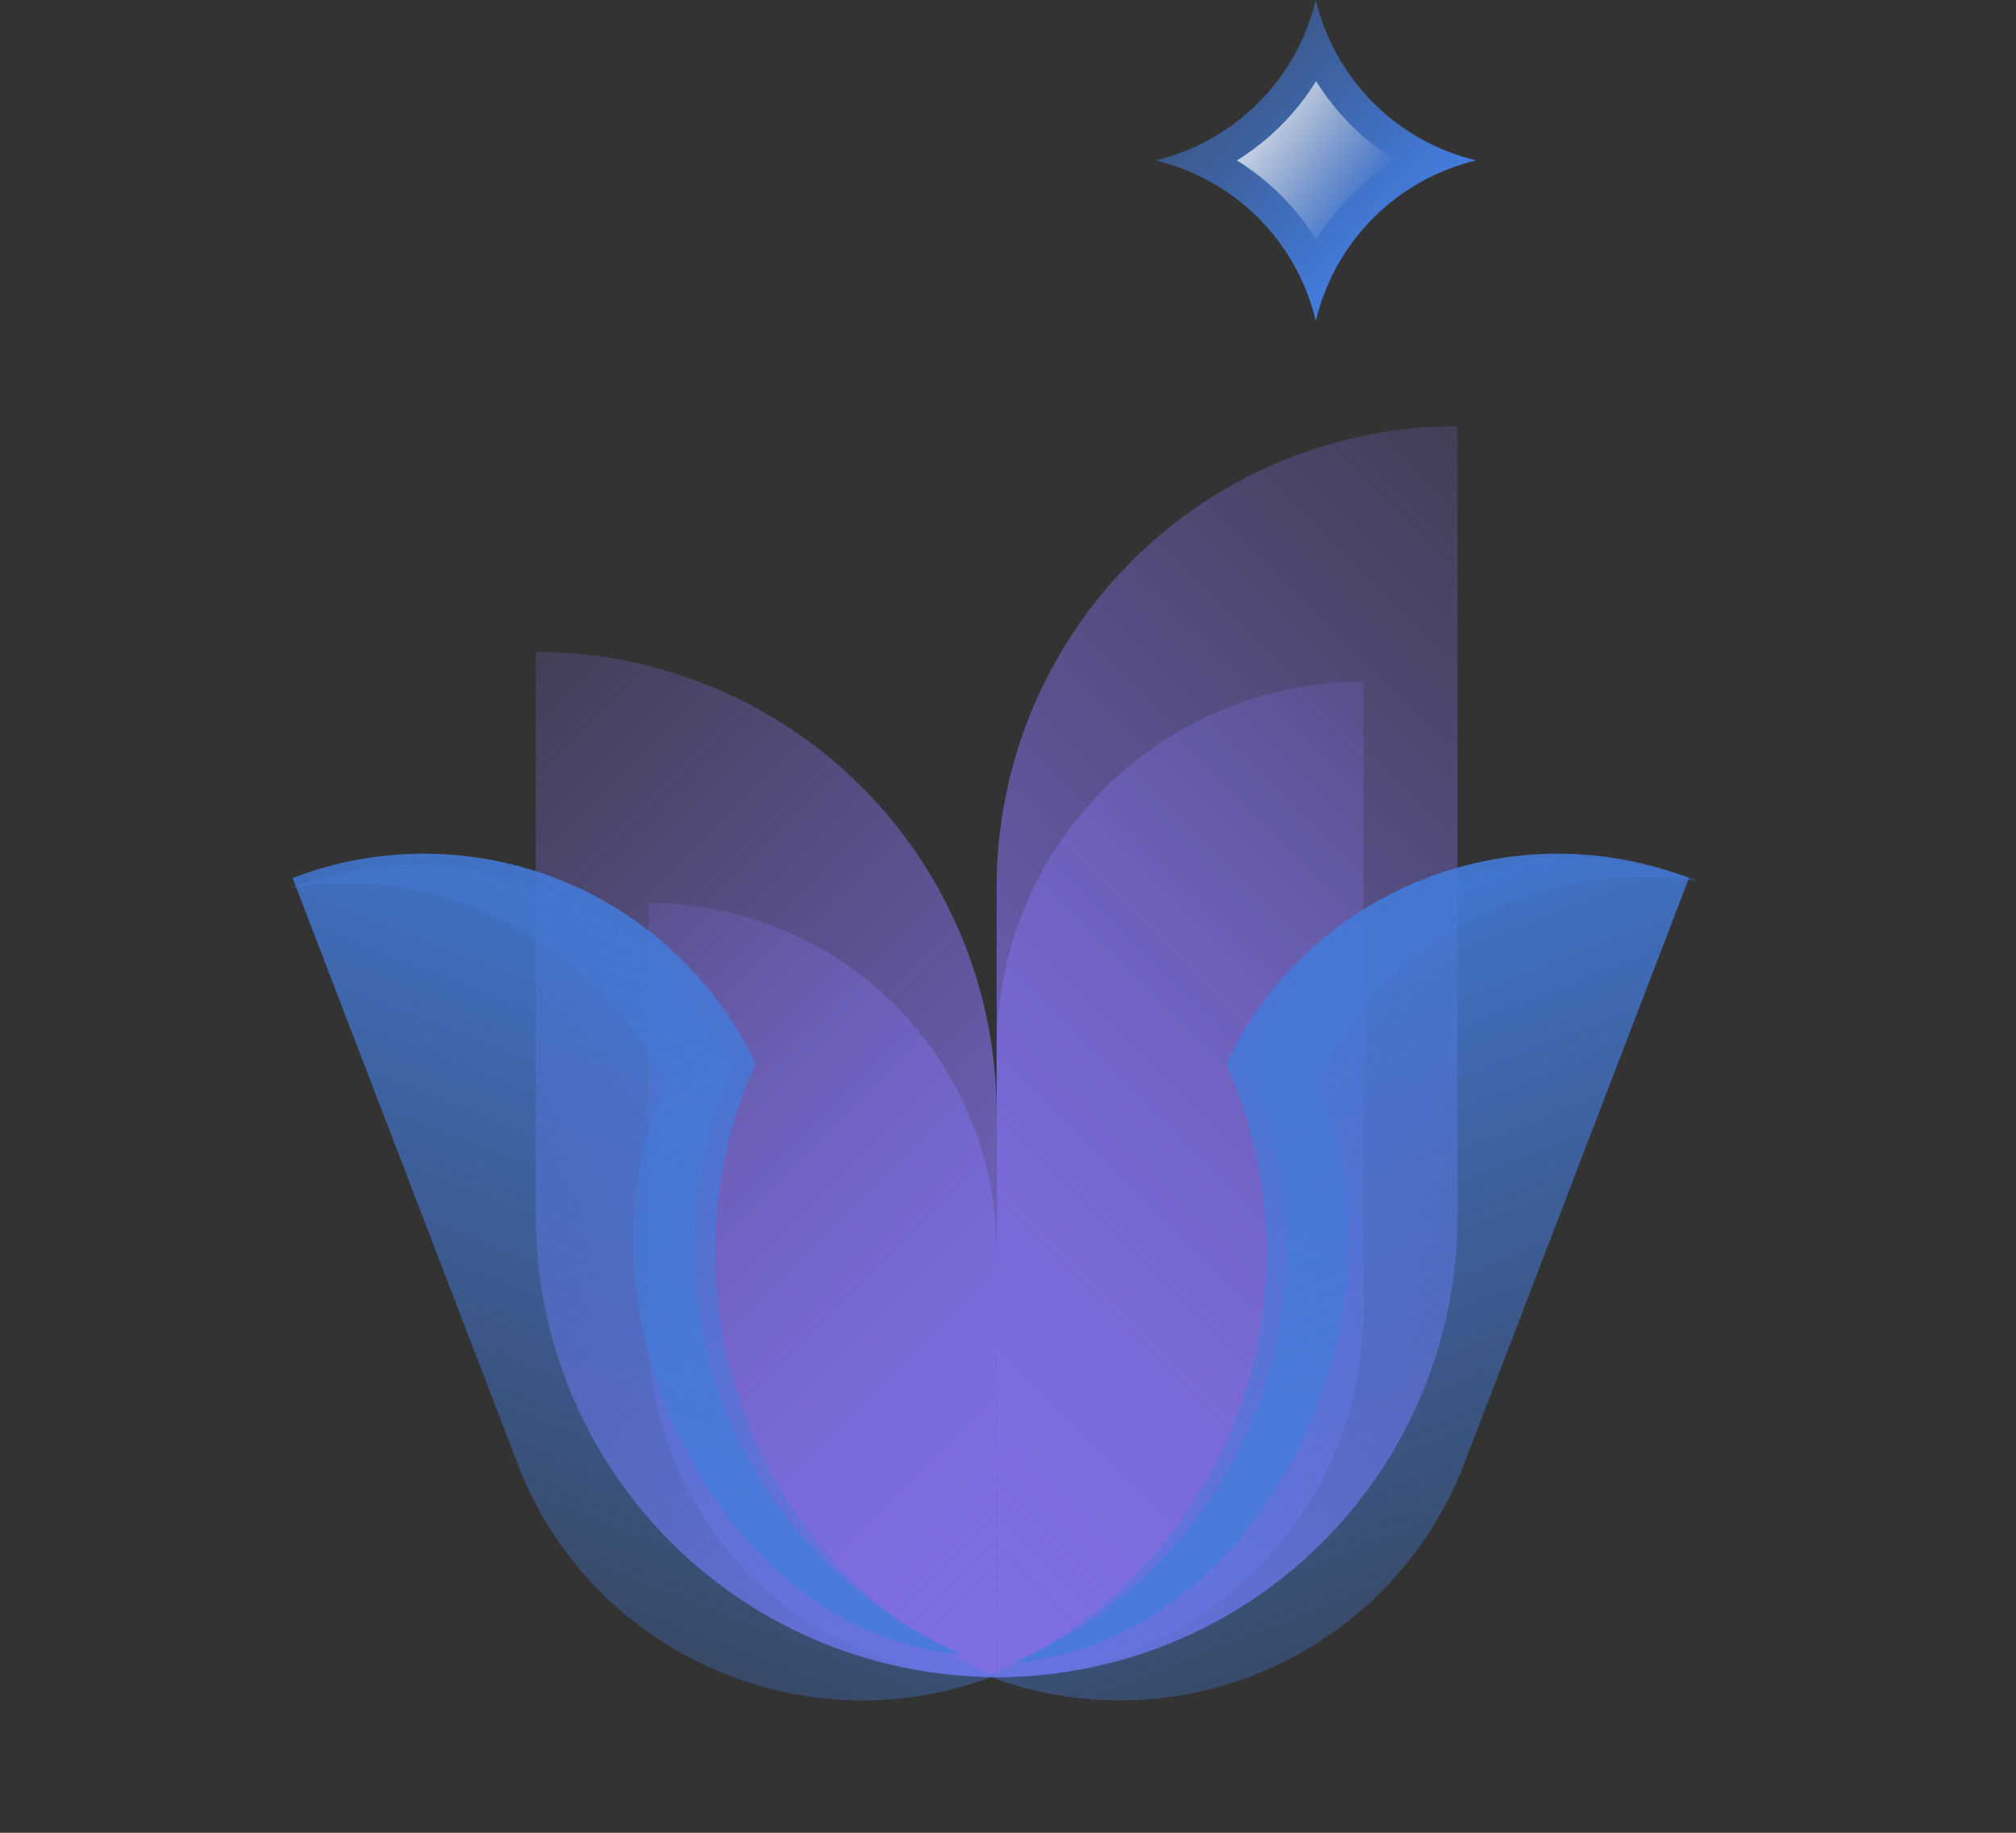 <svg width="44" height="40" viewBox="0 0 44 40" fill="none" xmlns="http://www.w3.org/2000/svg">
<rect x="0" y="0" width="44" height="40" fill="#333333" stroke="none"/>
<path d="M25.217 3.501C26.067 3.703 26.845 4.138 27.463 4.756C28.081 5.374 28.515 6.152 28.718 7.002C28.921 6.152 29.356 5.374 29.974 4.756C30.592 4.138 31.369 3.704 32.219 3.501C31.369 3.297 30.592 2.863 29.974 2.245C29.356 1.627 28.921 0.849 28.718 -0.001C28.515 0.849 28.08 1.627 27.462 2.245C26.844 2.863 26.067 3.298 25.217 3.501Z" fill="url(#paint0_linear_8822_72468)"/>
<path style="mix-blend-mode:overlay" opacity="0.7" d="M30.456 3.502C29.754 3.937 29.161 4.529 28.725 5.23C28.29 4.528 27.698 3.937 26.996 3.502C27.698 3.065 28.289 2.473 28.725 1.771C29.162 2.472 29.754 3.065 30.456 3.502Z" fill="url(#paint1_linear_8822_72468)"/>
<g clip-path="url(#clip0_8822_72468)">
<path d="M11.693 14.227V26.543C11.693 27.863 11.953 29.171 12.459 30.392C12.964 31.612 13.705 32.721 14.639 33.655C15.573 34.589 16.682 35.33 17.902 35.835C19.123 36.341 20.431 36.601 21.751 36.6V24.282C21.75 21.615 20.69 19.058 18.804 17.172C16.918 15.286 14.36 14.227 11.693 14.227Z" fill="url(#paint2_linear_8822_72468)"/>
<path d="M14.156 19.707V29.008C14.156 30.005 14.353 30.993 14.734 31.914C15.116 32.836 15.676 33.673 16.381 34.378C17.086 35.083 17.923 35.642 18.845 36.024C19.766 36.406 20.754 36.602 21.751 36.602V27.302C21.751 25.288 20.951 23.356 19.527 21.931C18.102 20.507 16.171 19.707 14.156 19.707Z" fill="url(#paint3_linear_8822_72468)"/>
<path d="M31.81 9.301V26.547C31.81 29.215 30.75 31.773 28.864 33.659C26.978 35.545 24.419 36.605 21.752 36.605V19.359C21.752 16.691 22.812 14.133 24.698 12.247C26.584 10.361 29.142 9.301 31.81 9.301Z" fill="url(#paint4_linear_8822_72468)"/>
<path d="M29.756 14.873V28.598C29.756 30.721 28.913 32.756 27.412 34.258C25.911 35.759 23.875 36.602 21.752 36.602V22.879C21.752 20.756 22.595 18.72 24.096 17.218C25.597 15.717 27.633 14.873 29.756 14.873Z" fill="url(#paint5_linear_8822_72468)"/>
<path d="M6.385 19.162C8.27 18.439 10.359 18.455 12.233 19.207C14.107 19.959 15.628 21.392 16.49 23.218L16.477 23.245C15.94 24.452 15.646 25.753 15.611 27.073C15.577 28.393 15.803 29.708 16.276 30.941C17.232 33.431 19.138 35.44 21.575 36.525L21.695 36.578C17.567 38.163 12.89 36.099 11.307 31.972L6.385 19.162Z" fill="url(#paint6_linear_8822_72468)"/>
<path d="M14.505 23.679L14.493 23.706C12.324 28.577 15.648 35.666 21.008 36.107L20.893 36.056C18.553 35.014 16.723 33.086 15.805 30.695C14.888 28.304 14.957 25.646 15.999 23.307L16.011 23.28C15.185 21.533 13.732 20.16 11.94 19.437C10.148 18.713 8.149 18.691 6.341 19.375C7.984 19.112 9.668 19.39 11.14 20.166C12.613 20.942 13.793 22.175 14.505 23.679Z" fill="url(#paint7_linear_8822_72468)"/>
<path d="M36.868 19.163C34.983 18.439 32.894 18.455 31.02 19.207C29.146 19.959 27.625 21.392 26.763 23.218L26.775 23.245C27.86 25.682 27.932 28.45 26.976 30.941C26.02 33.431 24.114 35.44 21.678 36.525L21.558 36.578C23.547 37.339 25.756 37.282 27.703 36.419C29.65 35.555 31.176 33.956 31.947 31.971L36.865 19.159L36.868 19.163Z" fill="url(#paint8_linear_8822_72468)"/>
<path d="M28.745 23.617L28.757 23.645C30.969 28.612 27.579 35.84 22.114 36.289L22.232 36.237C24.617 35.175 26.483 33.208 27.419 30.771C28.354 28.333 28.284 25.623 27.222 23.238L27.21 23.211C28.051 21.429 29.533 20.03 31.36 19.292C33.187 18.554 35.225 18.532 37.068 19.229C35.393 18.962 33.676 19.245 32.175 20.036C30.674 20.827 29.471 22.084 28.745 23.617Z" fill="url(#paint9_linear_8822_72468)"/>
</g>
<defs>
<linearGradient id="paint0_linear_8822_72468" x1="26.775" y1="1.614" x2="30.302" y2="5.024" gradientUnits="userSpaceOnUse">
<stop stop-color="#437BDB" stop-opacity="0.5"/>
<stop offset="1" stop-color="#437BDB"/>
</linearGradient>
<linearGradient id="paint1_linear_8822_72468" x1="27.661" y1="2.692" x2="29.837" y2="4.346" gradientUnits="userSpaceOnUse">
<stop stop-color="white"/>
<stop offset="1" stop-color="white" stop-opacity="0"/>
</linearGradient>
<linearGradient id="paint2_linear_8822_72468" x1="8.614" y1="17.306" x2="24.831" y2="33.523" gradientUnits="userSpaceOnUse">
<stop stop-color="#7E6EE3" stop-opacity="0.2"/>
<stop offset="1" stop-color="#7E6EE3"/>
</linearGradient>
<linearGradient id="paint3_linear_8822_72468" x1="11.831" y1="22.032" x2="24.076" y2="34.277" gradientUnits="userSpaceOnUse">
<stop stop-color="#7E6EE3" stop-opacity="0.2"/>
<stop offset="1" stop-color="#7E6EE3"/>
</linearGradient>
<linearGradient id="paint4_linear_8822_72468" x1="17.44" y1="32.291" x2="36.12" y2="13.612" gradientUnits="userSpaceOnUse">
<stop stop-color="#7E6EE3"/>
<stop offset="1" stop-color="#7E6EE3" stop-opacity="0.2"/>
</linearGradient>
<linearGradient id="paint5_linear_8822_72468" x1="18.321" y1="33.171" x2="33.187" y2="18.304" gradientUnits="userSpaceOnUse">
<stop stop-color="#7E6EE3"/>
<stop offset="1" stop-color="#7E6EE3" stop-opacity="0.2"/>
</linearGradient>
<linearGradient id="paint6_linear_8822_72468" x1="10.211" y1="37.555" x2="17.928" y2="17.843" gradientUnits="userSpaceOnUse">
<stop stop-color="#437BDB" stop-opacity="0.2"/>
<stop offset="1" stop-color="#437BDB"/>
</linearGradient>
<linearGradient id="paint7_linear_8822_72468" x1="10.323" y1="36.2" x2="17.348" y2="18.255" gradientUnits="userSpaceOnUse">
<stop stop-color="#437BDB"/>
<stop offset="1" stop-color="#437BDB" stop-opacity="0.2"/>
</linearGradient>
<linearGradient id="paint8_linear_8822_72468" x1="33.135" y1="37.892" x2="25.45" y2="18.261" gradientUnits="userSpaceOnUse">
<stop stop-color="#437BDB" stop-opacity="0.2"/>
<stop offset="1" stop-color="#437BDB"/>
</linearGradient>
<linearGradient id="paint9_linear_8822_72468" x1="33.097" y1="36.719" x2="25.963" y2="18.497" gradientUnits="userSpaceOnUse">
<stop stop-color="#437BDB"/>
<stop offset="1" stop-color="#437BDB" stop-opacity="0.2"/>
</linearGradient>
<clipPath id="clip0_8822_72468">
<rect width="43.503" height="30.698" fill="white" transform="translate(0 9.301)"/>
</clipPath>
</defs>
</svg>
